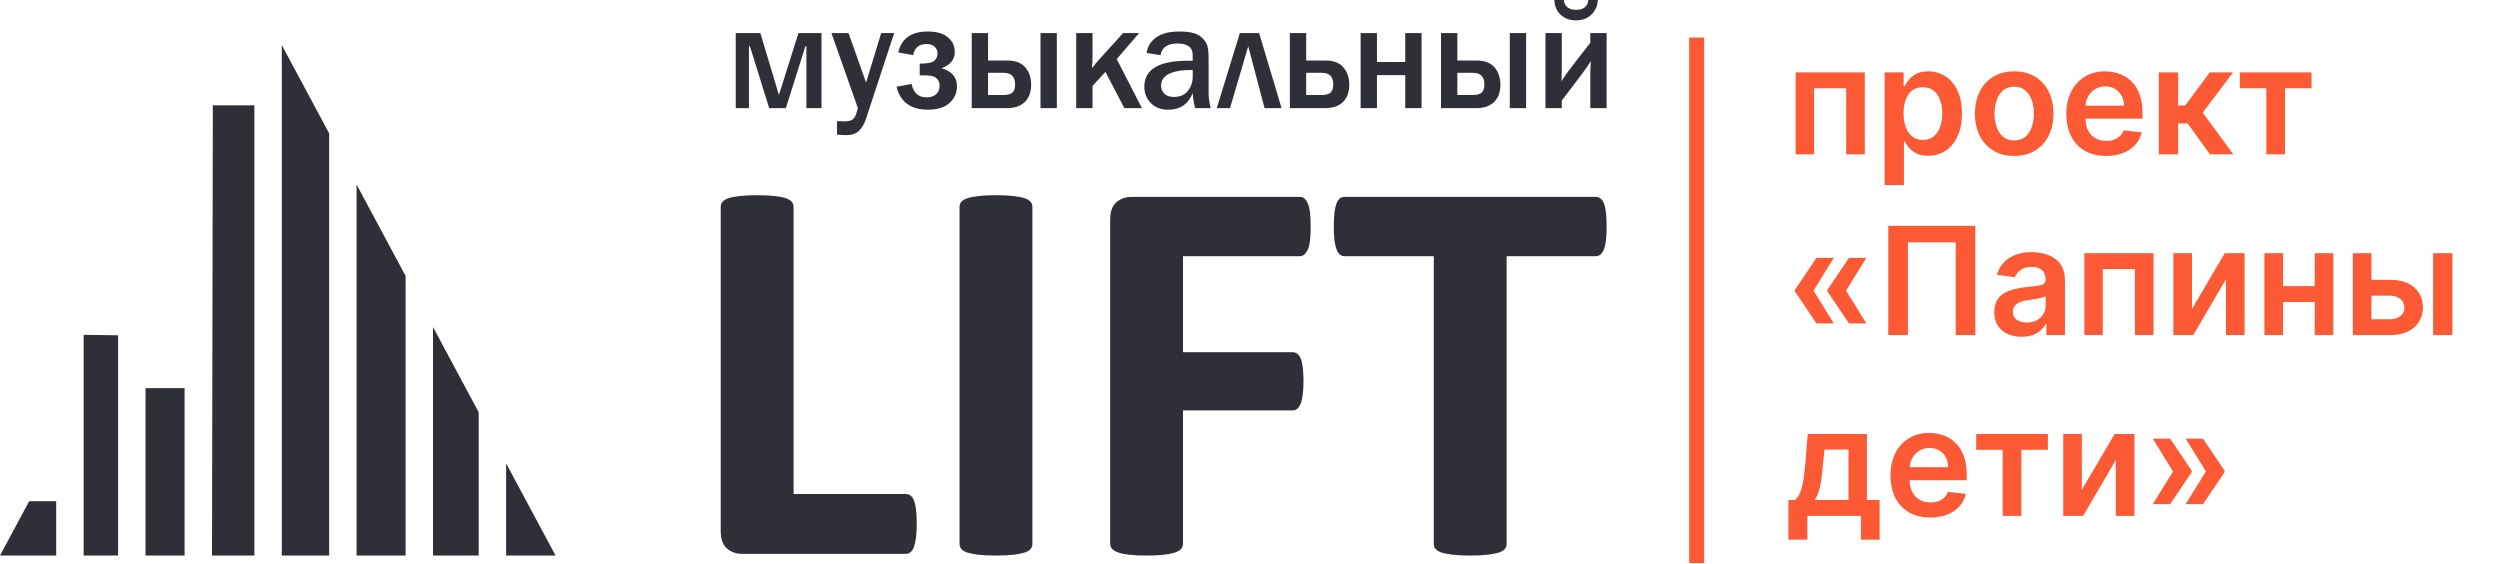 <?xml version="1.0" encoding="UTF-8"?> <svg xmlns="http://www.w3.org/2000/svg" width="567" height="128" viewBox="0 0 567 128" fill="none"> <path fill-rule="evenodd" clip-rule="evenodd" d="M63.911 10.216L74.651 30.246V126H63.911V10.216ZM80.869 41.843L91.988 62.579V126H80.869V41.843ZM98.207 74.174L108.571 93.501V126H98.207V74.174ZM114.79 105.096L126 126H114.79V105.096ZM57.692 126H48.081L48.27 23.897L57.692 23.885V126ZM41.862 126H33.005V88.033H41.862V126ZM26.787 126H18.966V75.93L26.787 76.05V126ZM12.747 126H0L6.611 113.673H12.747V126Z" fill="#2F2F37"></path> <path d="M166.865 24.527V7.503H172.451L176.656 21.541L181.089 7.503H186.315V24.527H182.891V10.489H182.663L178.23 24.527H174.451L170.084 10.489H169.857V24.527H166.865ZM202.804 7.503L196.426 26.886C196.038 28.077 195.506 29.003 194.825 29.659C194.149 30.315 193.195 30.643 191.96 30.649C191.472 30.643 190.768 30.608 189.837 30.528V27.479L191.605 27.513C192.381 27.513 192.957 27.381 193.334 27.116C193.705 26.852 194.004 26.38 194.22 25.706C194.437 25.033 194.542 24.637 194.542 24.527C194.542 24.458 194.431 24.113 194.204 23.48L188.568 7.503H192.447L196.426 18.728L199.85 7.503H202.804ZM208.593 17.076V14.43C210.366 14.43 211.485 14.205 211.94 13.745C212.394 13.291 212.622 12.761 212.622 12.157C212.622 11.513 212.405 10.989 211.967 10.586C211.535 10.184 210.926 9.982 210.133 9.982C208.438 9.982 207.424 10.822 207.102 12.508L203.722 11.887C204.448 8.728 206.676 7.146 210.41 7.146C212.422 7.146 213.951 7.589 214.988 8.463C216.029 9.338 216.55 10.448 216.55 11.783C216.55 13.492 215.536 14.723 213.514 15.477C215.863 16.127 217.038 17.491 217.038 19.573C217.038 21.087 216.467 22.352 215.337 23.365C214.206 24.377 212.583 24.878 210.46 24.884C206.565 24.878 204.188 23.146 203.334 19.671L206.742 19.05C207.186 21.069 208.316 22.082 210.133 22.082C211.064 22.082 211.796 21.846 212.317 21.369C212.843 20.891 213.104 20.246 213.104 19.435C213.104 18.831 212.926 18.325 212.571 17.928C212.211 17.531 211.757 17.289 211.197 17.203C210.643 17.117 209.773 17.076 208.593 17.076ZM220.389 24.527V7.503H224.09V13.722H228.407C230.28 13.722 231.654 14.246 232.541 15.293C233.422 16.334 233.86 17.634 233.86 19.182C233.86 20.891 233.383 22.208 232.424 23.135C231.466 24.061 230.125 24.527 228.407 24.527H220.389ZM224.09 21.541H227.676C228.584 21.541 229.238 21.357 229.632 20.977C230.025 20.603 230.224 19.993 230.224 19.148C230.224 17.399 229.377 16.518 227.676 16.518H224.09V21.541ZM235.987 24.527V7.503H239.689V24.527H235.987ZM253.274 13.4L258.988 24.527H255.009L250.709 16.299L247.783 19.504V24.527H244.082V7.503H247.783V12.56C247.783 13.647 247.75 14.62 247.672 15.477C248.215 14.735 248.725 14.096 249.213 13.573L254.715 7.503H258.356L253.274 13.4ZM274.601 24.527H271.077C270.761 23.491 270.573 22.346 270.506 21.087C269.525 23.618 267.675 24.878 264.954 24.884C263.319 24.878 262.011 24.383 261.019 23.388C260.027 22.393 259.534 21.144 259.534 19.637C259.534 15.73 262.842 13.774 269.453 13.774C269.714 13.774 270.063 13.78 270.506 13.791V12.508C270.506 10.742 269.348 9.862 267.032 9.862C264.782 9.862 263.507 10.742 263.203 12.508L260.055 12.019C260.227 10.604 260.931 9.436 262.161 8.521C263.397 7.606 265.181 7.146 267.519 7.146C268.788 7.146 269.819 7.261 270.623 7.48C271.421 7.698 272.097 8.066 272.651 8.59C273.205 9.114 273.587 9.677 273.798 10.293C274.008 10.903 274.114 11.939 274.114 13.4V21.087C274.114 22.203 274.274 23.348 274.601 24.527ZM270.506 15.862C265.724 15.862 263.33 17.047 263.33 19.418C263.33 20.125 263.574 20.73 264.056 21.23C264.538 21.731 265.264 21.984 266.239 21.984C267.647 21.984 268.711 21.518 269.431 20.592C270.146 19.665 270.506 18.612 270.506 17.433V15.862ZM275.957 24.527L281.199 7.503H285.566L290.664 24.527H286.802L283.1 10.489L278.961 24.527H275.957ZM292.541 24.527V7.503H296.242V13.722H300.564C302.437 13.722 303.812 14.246 304.692 15.293C305.574 16.334 306.017 17.634 306.017 19.182C306.017 20.891 305.54 22.208 304.582 23.135C303.623 24.061 302.282 24.527 300.564 24.527H292.541ZM296.242 21.541H299.833C300.742 21.541 301.395 21.357 301.789 20.977C302.182 20.603 302.382 19.993 302.382 19.148C302.382 17.399 301.528 16.518 299.833 16.518H296.242V21.541ZM308.592 24.527V7.503H312.294V14.061H318.71V7.503H322.412V24.527H318.71V17.042H312.294V24.527H308.592ZM326.821 24.527V7.503H330.523V13.722H334.84C336.712 13.722 338.087 14.246 338.973 15.293C339.854 16.334 340.292 17.634 340.292 19.182C340.292 20.891 339.816 22.208 338.857 23.135C337.898 24.061 336.557 24.527 334.84 24.527H326.821ZM330.523 21.541H334.108C335.017 21.541 335.671 21.357 336.064 20.977C336.457 20.603 336.657 19.993 336.657 19.148C336.657 17.399 335.809 16.518 334.108 16.518H330.523V21.541ZM342.42 24.527V7.503H346.122V24.527H342.42ZM354.216 22.807V24.527H350.514V7.503H354.216V14.902C354.216 16.012 354.188 17.203 354.138 18.457C354.676 17.548 355.457 16.438 356.476 15.12L360.677 9.695V7.503H364.378V24.527H360.677V17.531C360.677 16.138 360.716 14.913 360.793 13.86C360.272 14.735 359.558 15.771 358.649 16.961L354.216 22.807ZM352.531 0H354.659C354.853 1.484 355.8 2.227 357.501 2.227C359.148 2.227 360.067 1.484 360.261 0H362.389C362.334 1.295 361.857 2.388 360.959 3.279C360.062 4.171 358.881 4.62 357.419 4.62C356.022 4.62 354.869 4.2 353.961 3.354C353.052 2.514 352.575 1.392 352.531 0Z" fill="#2F2F37"></path> <path d="M207.909 118.741C207.909 119.979 207.866 121.047 207.759 121.901C207.652 122.755 207.482 123.46 207.29 124.015C207.076 124.591 206.82 124.997 206.5 125.232C206.179 125.488 205.817 125.616 205.411 125.616H168.327C166.96 125.616 165.808 125.21 164.868 124.399C163.929 123.588 163.459 122.264 163.459 120.428V46.897C163.459 46.491 163.587 46.107 163.865 45.765C164.143 45.445 164.591 45.167 165.21 44.954C165.829 44.74 166.683 44.591 167.75 44.463C168.818 44.335 170.142 44.27 171.722 44.27C173.344 44.27 174.689 44.335 175.735 44.463C176.76 44.591 177.614 44.74 178.233 44.954C178.852 45.167 179.3 45.445 179.578 45.765C179.856 46.107 179.984 46.491 179.984 46.897V112.037H205.411C205.817 112.037 206.201 112.144 206.5 112.379C206.82 112.613 207.076 112.977 207.29 113.51C207.503 114.023 207.652 114.706 207.759 115.582C207.866 116.435 207.909 117.482 207.909 118.741ZM234.147 123.374C234.147 123.78 234.019 124.164 233.742 124.506C233.464 124.826 233.016 125.104 232.396 125.317C231.777 125.509 230.923 125.68 229.899 125.808C228.852 125.936 227.507 126 225.885 126C224.305 126 222.981 125.936 221.914 125.808C220.846 125.68 219.993 125.509 219.373 125.317C218.754 125.104 218.306 124.826 218.028 124.506C217.751 124.164 217.623 123.78 217.623 123.374V46.897C217.623 46.491 217.751 46.107 218.028 45.765C218.306 45.445 218.754 45.167 219.416 44.954C220.056 44.74 220.889 44.591 221.935 44.463C222.981 44.335 224.305 44.27 225.885 44.27C227.507 44.27 228.852 44.335 229.899 44.463C230.923 44.591 231.777 44.74 232.396 44.954C233.016 45.167 233.464 45.445 233.742 45.765C234.019 46.107 234.147 46.491 234.147 46.897V123.374ZM297.256 51.402C297.256 52.662 297.213 53.707 297.106 54.562C297 55.416 296.829 56.099 296.594 56.611C296.359 57.102 296.103 57.486 295.825 57.722C295.526 57.977 295.185 58.106 294.822 58.106H268.306V79.883H293.178C293.562 79.883 293.904 79.99 294.181 80.203C294.48 80.396 294.737 80.759 294.971 81.25C295.206 81.762 295.356 82.424 295.462 83.257C295.569 84.089 295.633 85.136 295.633 86.395C295.633 87.633 295.569 88.68 295.462 89.512C295.356 90.345 295.206 91.028 294.971 91.583C294.737 92.117 294.48 92.502 294.181 92.736C293.904 92.971 293.562 93.078 293.178 93.078H268.306V123.246C268.306 123.695 268.178 124.1 267.922 124.442C267.687 124.762 267.238 125.04 266.577 125.275C265.936 125.509 265.082 125.68 264.058 125.808C263.011 125.936 261.666 126 260.044 126C258.464 126 257.14 125.936 256.073 125.808C255.005 125.68 254.151 125.509 253.532 125.275C252.913 125.061 252.465 124.762 252.187 124.442C251.91 124.1 251.782 123.695 251.782 123.246V49.843C251.782 48.007 252.251 46.683 253.19 45.872C254.13 45.06 255.283 44.655 256.671 44.655H294.822C295.185 44.655 295.526 44.762 295.825 44.996C296.103 45.232 296.359 45.594 296.594 46.128C296.829 46.64 297 47.345 297.106 48.22C297.213 49.096 297.256 50.163 297.256 51.402ZM364.378 51.402C364.378 52.619 364.336 53.643 364.229 54.519C364.122 55.373 363.973 56.056 363.759 56.569C363.546 57.102 363.289 57.486 362.969 57.722C362.67 57.977 362.307 58.106 361.945 58.106H341.705V123.374C341.705 123.78 341.577 124.164 341.3 124.506C341.022 124.826 340.574 125.104 339.954 125.317C339.335 125.509 338.481 125.68 337.414 125.808C336.347 125.936 335.023 126 333.443 126C331.863 126 330.54 125.936 329.472 125.808C328.404 125.68 327.551 125.509 326.931 125.317C326.312 125.104 325.864 124.826 325.587 124.506C325.309 124.164 325.181 123.78 325.181 123.374V58.106H304.942C304.536 58.106 304.173 57.977 303.874 57.722C303.596 57.486 303.34 57.102 303.127 56.569C302.935 56.056 302.764 55.373 302.657 54.519C302.55 53.643 302.508 52.619 302.508 51.402C302.508 50.163 302.55 49.096 302.657 48.22C302.764 47.345 302.935 46.64 303.127 46.128C303.34 45.594 303.596 45.232 303.874 44.996C304.173 44.762 304.536 44.655 304.942 44.655H361.945C362.307 44.655 362.649 44.762 362.969 44.996C363.289 45.232 363.546 45.594 363.759 46.128C363.973 46.64 364.122 47.345 364.229 48.22C364.336 49.096 364.378 50.163 364.378 51.402Z" fill="#2F2F37"></path> <path d="M407.249 35V16.425H422.934V35H418.714V20.017H411.434V35H407.249ZM427.436 41.966V16.425H431.741V19.497H431.995C432.22 19.045 432.539 18.566 432.95 18.058C433.361 17.542 433.918 17.102 434.619 16.739C435.32 16.369 436.215 16.183 437.304 16.183C438.739 16.183 440.033 16.55 441.185 17.284C442.346 18.009 443.265 19.085 443.943 20.512C444.628 21.931 444.971 23.673 444.971 25.737C444.971 27.776 444.636 29.51 443.967 30.937C443.298 32.364 442.387 33.452 441.234 34.202C440.081 34.952 438.775 35.327 437.316 35.327C436.251 35.327 435.369 35.149 434.667 34.794C433.966 34.44 433.402 34.012 432.974 33.513C432.555 33.005 432.229 32.525 431.995 32.074H431.813V41.966H427.436ZM431.729 25.712C431.729 26.914 431.898 27.966 432.237 28.869C432.583 29.772 433.079 30.477 433.724 30.985C434.377 31.485 435.167 31.735 436.094 31.735C437.062 31.735 437.872 31.477 438.525 30.961C439.178 30.437 439.67 29.723 440 28.82C440.339 27.909 440.508 26.873 440.508 25.712C440.508 24.56 440.343 23.536 440.012 22.641C439.682 21.746 439.19 21.045 438.537 20.537C437.884 20.029 437.07 19.775 436.094 19.775C435.159 19.775 434.365 20.021 433.712 20.512C433.059 21.004 432.563 21.694 432.224 22.58C431.894 23.467 431.729 24.511 431.729 25.712ZM456.822 35.363C455.008 35.363 453.436 34.964 452.105 34.166C450.775 33.367 449.743 32.251 449.01 30.816C448.284 29.381 447.921 27.704 447.921 25.785C447.921 23.866 448.284 22.185 449.01 20.742C449.743 19.299 450.775 18.179 452.105 17.38C453.436 16.582 455.008 16.183 456.822 16.183C458.636 16.183 460.208 16.582 461.538 17.38C462.868 18.179 463.896 19.299 464.622 20.742C465.355 22.185 465.722 23.866 465.722 25.785C465.722 27.704 465.355 29.381 464.622 30.816C463.896 32.251 462.868 33.367 461.538 34.166C460.208 34.964 458.636 35.363 456.822 35.363ZM456.846 31.856C457.83 31.856 458.652 31.586 459.313 31.046C459.974 30.497 460.466 29.764 460.788 28.845C461.119 27.926 461.284 26.902 461.284 25.773C461.284 24.636 461.119 23.608 460.788 22.689C460.466 21.762 459.974 21.024 459.313 20.476C458.652 19.928 457.83 19.654 456.846 19.654C455.838 19.654 455 19.928 454.331 20.476C453.67 21.024 453.174 21.762 452.843 22.689C452.521 23.608 452.359 24.636 452.359 25.773C452.359 26.902 452.521 27.926 452.843 28.845C453.174 29.764 453.67 30.497 454.331 31.046C455 31.586 455.838 31.856 456.846 31.856ZM477.661 35.363C475.799 35.363 474.19 34.976 472.836 34.202C471.49 33.42 470.454 32.315 469.728 30.888C469.003 29.453 468.64 27.764 468.64 25.821C468.64 23.911 469.003 22.234 469.728 20.791C470.462 19.34 471.486 18.211 472.8 17.405C474.114 16.59 475.658 16.183 477.431 16.183C478.576 16.183 479.656 16.369 480.672 16.739C481.696 17.102 482.599 17.667 483.381 18.433C484.171 19.198 484.792 20.174 485.243 21.359C485.695 22.536 485.921 23.939 485.921 25.567V26.91H470.696V23.959H481.724C481.716 23.121 481.535 22.375 481.18 21.722C480.825 21.061 480.33 20.541 479.693 20.162C479.064 19.783 478.33 19.593 477.492 19.593C476.597 19.593 475.811 19.811 475.134 20.247C474.456 20.674 473.928 21.238 473.55 21.939C473.179 22.633 472.989 23.395 472.981 24.225V26.801C472.981 27.881 473.179 28.808 473.574 29.582C473.969 30.348 474.521 30.937 475.23 31.348C475.94 31.751 476.77 31.953 477.722 31.953C478.359 31.953 478.935 31.864 479.451 31.686C479.967 31.501 480.414 31.231 480.793 30.876C481.172 30.521 481.458 30.082 481.652 29.558L485.739 30.018C485.481 31.098 484.99 32.041 484.264 32.847C483.546 33.646 482.627 34.266 481.507 34.71C480.386 35.145 479.104 35.363 477.661 35.363ZM489.624 35V16.425H494.002V23.923H495.598L501.185 16.425H506.458L499.577 25.543L506.53 35H501.234L496.142 27.998H494.002V35H489.624ZM507.997 20.017V16.425H524.25V20.017H518.239V35H514.007V20.017H507.997ZM415.908 73.34H411.966L407.08 66.084V65.842H411.264L415.908 73.34ZM415.908 58.489L411.264 65.987H407.08V65.745L411.966 58.489H415.908ZM423.285 73.34H419.342L414.457 66.084V65.842H418.641L423.285 73.34ZM423.285 58.489L418.641 65.987H414.457V65.745L419.342 58.489H423.285ZM448.003 51.233V76H443.553V54.958H432.717V76H428.267V51.233H448.003ZM458.521 76.375C457.344 76.375 456.284 76.165 455.34 75.746C454.405 75.319 453.663 74.69 453.115 73.859C452.575 73.029 452.305 72.005 452.305 70.788C452.305 69.74 452.499 68.873 452.885 68.188C453.272 67.503 453.801 66.954 454.47 66.543C455.139 66.132 455.893 65.822 456.731 65.612C457.578 65.394 458.452 65.237 459.355 65.14C460.444 65.028 461.326 64.927 462.004 64.838C462.681 64.741 463.173 64.596 463.479 64.403C463.793 64.201 463.951 63.891 463.951 63.472V63.399C463.951 62.488 463.681 61.783 463.14 61.283C462.6 60.783 461.822 60.533 460.806 60.533C459.734 60.533 458.884 60.767 458.255 61.234C457.634 61.702 457.215 62.254 456.997 62.891L452.91 62.311C453.232 61.182 453.764 60.239 454.506 59.481C455.248 58.715 456.155 58.143 457.227 57.764C458.299 57.377 459.484 57.183 460.782 57.183C461.677 57.183 462.568 57.288 463.455 57.498C464.342 57.707 465.152 58.054 465.886 58.538C466.619 59.013 467.208 59.662 467.651 60.485C468.103 61.307 468.328 62.335 468.328 63.568V76H464.12V73.448H463.975C463.709 73.964 463.334 74.448 462.85 74.9C462.375 75.343 461.774 75.702 461.048 75.976C460.331 76.242 459.488 76.375 458.521 76.375ZM459.658 73.158C460.536 73.158 461.298 72.985 461.943 72.638C462.588 72.283 463.084 71.816 463.431 71.235C463.785 70.655 463.963 70.022 463.963 69.337V67.148C463.826 67.261 463.592 67.366 463.261 67.462C462.939 67.559 462.576 67.644 462.173 67.716C461.77 67.789 461.371 67.853 460.976 67.91C460.581 67.966 460.238 68.014 459.948 68.055C459.295 68.144 458.71 68.289 458.194 68.49C457.678 68.692 457.271 68.974 456.973 69.337C456.675 69.692 456.526 70.151 456.526 70.715C456.526 71.522 456.82 72.13 457.408 72.541C457.997 72.953 458.747 73.158 459.658 73.158ZM472.73 76V57.425H488.415V76H484.194V61.017H476.914V76H472.73ZM497.137 70.074L504.574 57.425H509.073V76H504.84V63.339L497.427 76H492.917V57.425H497.137V70.074ZM526.327 64.899V68.49H516.435V64.899H526.327ZM517.789 57.425V76H513.568V57.425H517.789ZM529.193 57.425V76H524.984V57.425H529.193ZM536.585 63.472H542.063C544.433 63.472 546.267 64.048 547.565 65.201C548.863 66.354 549.516 67.865 549.524 69.736C549.516 70.953 549.218 72.034 548.629 72.977C548.049 73.92 547.202 74.662 546.09 75.202C544.985 75.734 543.643 76 542.063 76H533.622V57.425H537.842V72.408H542.063C543.014 72.408 543.796 72.166 544.409 71.683C545.022 71.191 545.328 70.562 545.328 69.796C545.328 68.99 545.022 68.333 544.409 67.825C543.796 67.317 543.014 67.063 542.063 67.063H536.585V63.472ZM551.834 76V57.425H556.212V76H551.834ZM405.605 122.394V113.396H407.08C407.475 113.09 407.806 112.675 408.072 112.151C408.338 111.619 408.555 110.994 408.725 110.276C408.902 109.551 409.047 108.74 409.16 107.846C409.273 106.943 409.374 105.971 409.462 104.931L409.994 98.425H423.418V113.396H426.296V122.394H422.063V117H409.91V122.394H405.605ZM411.579 113.396H419.234V101.956H413.792L413.501 104.931C413.34 106.898 413.127 108.583 412.86 109.986C412.594 111.389 412.167 112.526 411.579 113.396ZM437.787 117.363C435.925 117.363 434.317 116.976 432.962 116.202C431.616 115.42 430.58 114.315 429.854 112.888C429.129 111.453 428.766 109.764 428.766 107.821C428.766 105.911 429.129 104.234 429.854 102.791C430.588 101.339 431.612 100.211 432.926 99.405C434.24 98.59 435.784 98.183 437.558 98.183C438.702 98.183 439.783 98.369 440.798 98.74C441.822 99.102 442.725 99.667 443.507 100.433C444.297 101.198 444.918 102.174 445.37 103.359C445.821 104.536 446.047 105.939 446.047 107.567V108.91H430.822V105.959H441.851C441.843 105.121 441.661 104.375 441.306 103.722C440.952 103.061 440.456 102.541 439.819 102.162C439.19 101.783 438.456 101.593 437.618 101.593C436.723 101.593 435.937 101.811 435.26 102.246C434.583 102.674 434.055 103.238 433.676 103.939C433.305 104.633 433.115 105.395 433.107 106.225V108.801C433.107 109.881 433.305 110.808 433.7 111.582C434.095 112.348 434.647 112.937 435.357 113.348C436.066 113.751 436.896 113.953 437.848 113.953C438.485 113.953 439.061 113.864 439.577 113.687C440.093 113.501 440.54 113.231 440.919 112.876C441.298 112.522 441.585 112.082 441.778 111.558L445.865 112.018C445.607 113.098 445.116 114.041 444.39 114.847C443.673 115.646 442.754 116.266 441.633 116.71C440.512 117.145 439.23 117.363 437.787 117.363ZM448.202 102.017V98.425H464.456V102.017H458.445V117H454.213V102.017H448.202ZM472.162 111.074L479.599 98.425H484.098V117H479.865V104.339L472.452 117H467.941V98.425H472.162V111.074ZM488.255 114.34L492.898 106.842H497.083V107.084L492.197 114.34H488.255ZM488.255 99.489H492.197L497.083 106.745V106.987H492.898L488.255 99.489ZM495.704 114.34L500.348 106.842H504.532V107.084L499.646 114.34H495.704ZM495.704 99.489H499.646L504.532 106.745V106.987H500.348L495.704 99.489Z" fill="#FC5935"></path> <path d="M384.81 10.216L384.81 126" stroke="#FC5935" stroke-width="3.405" stroke-linecap="square"></path> </svg> 